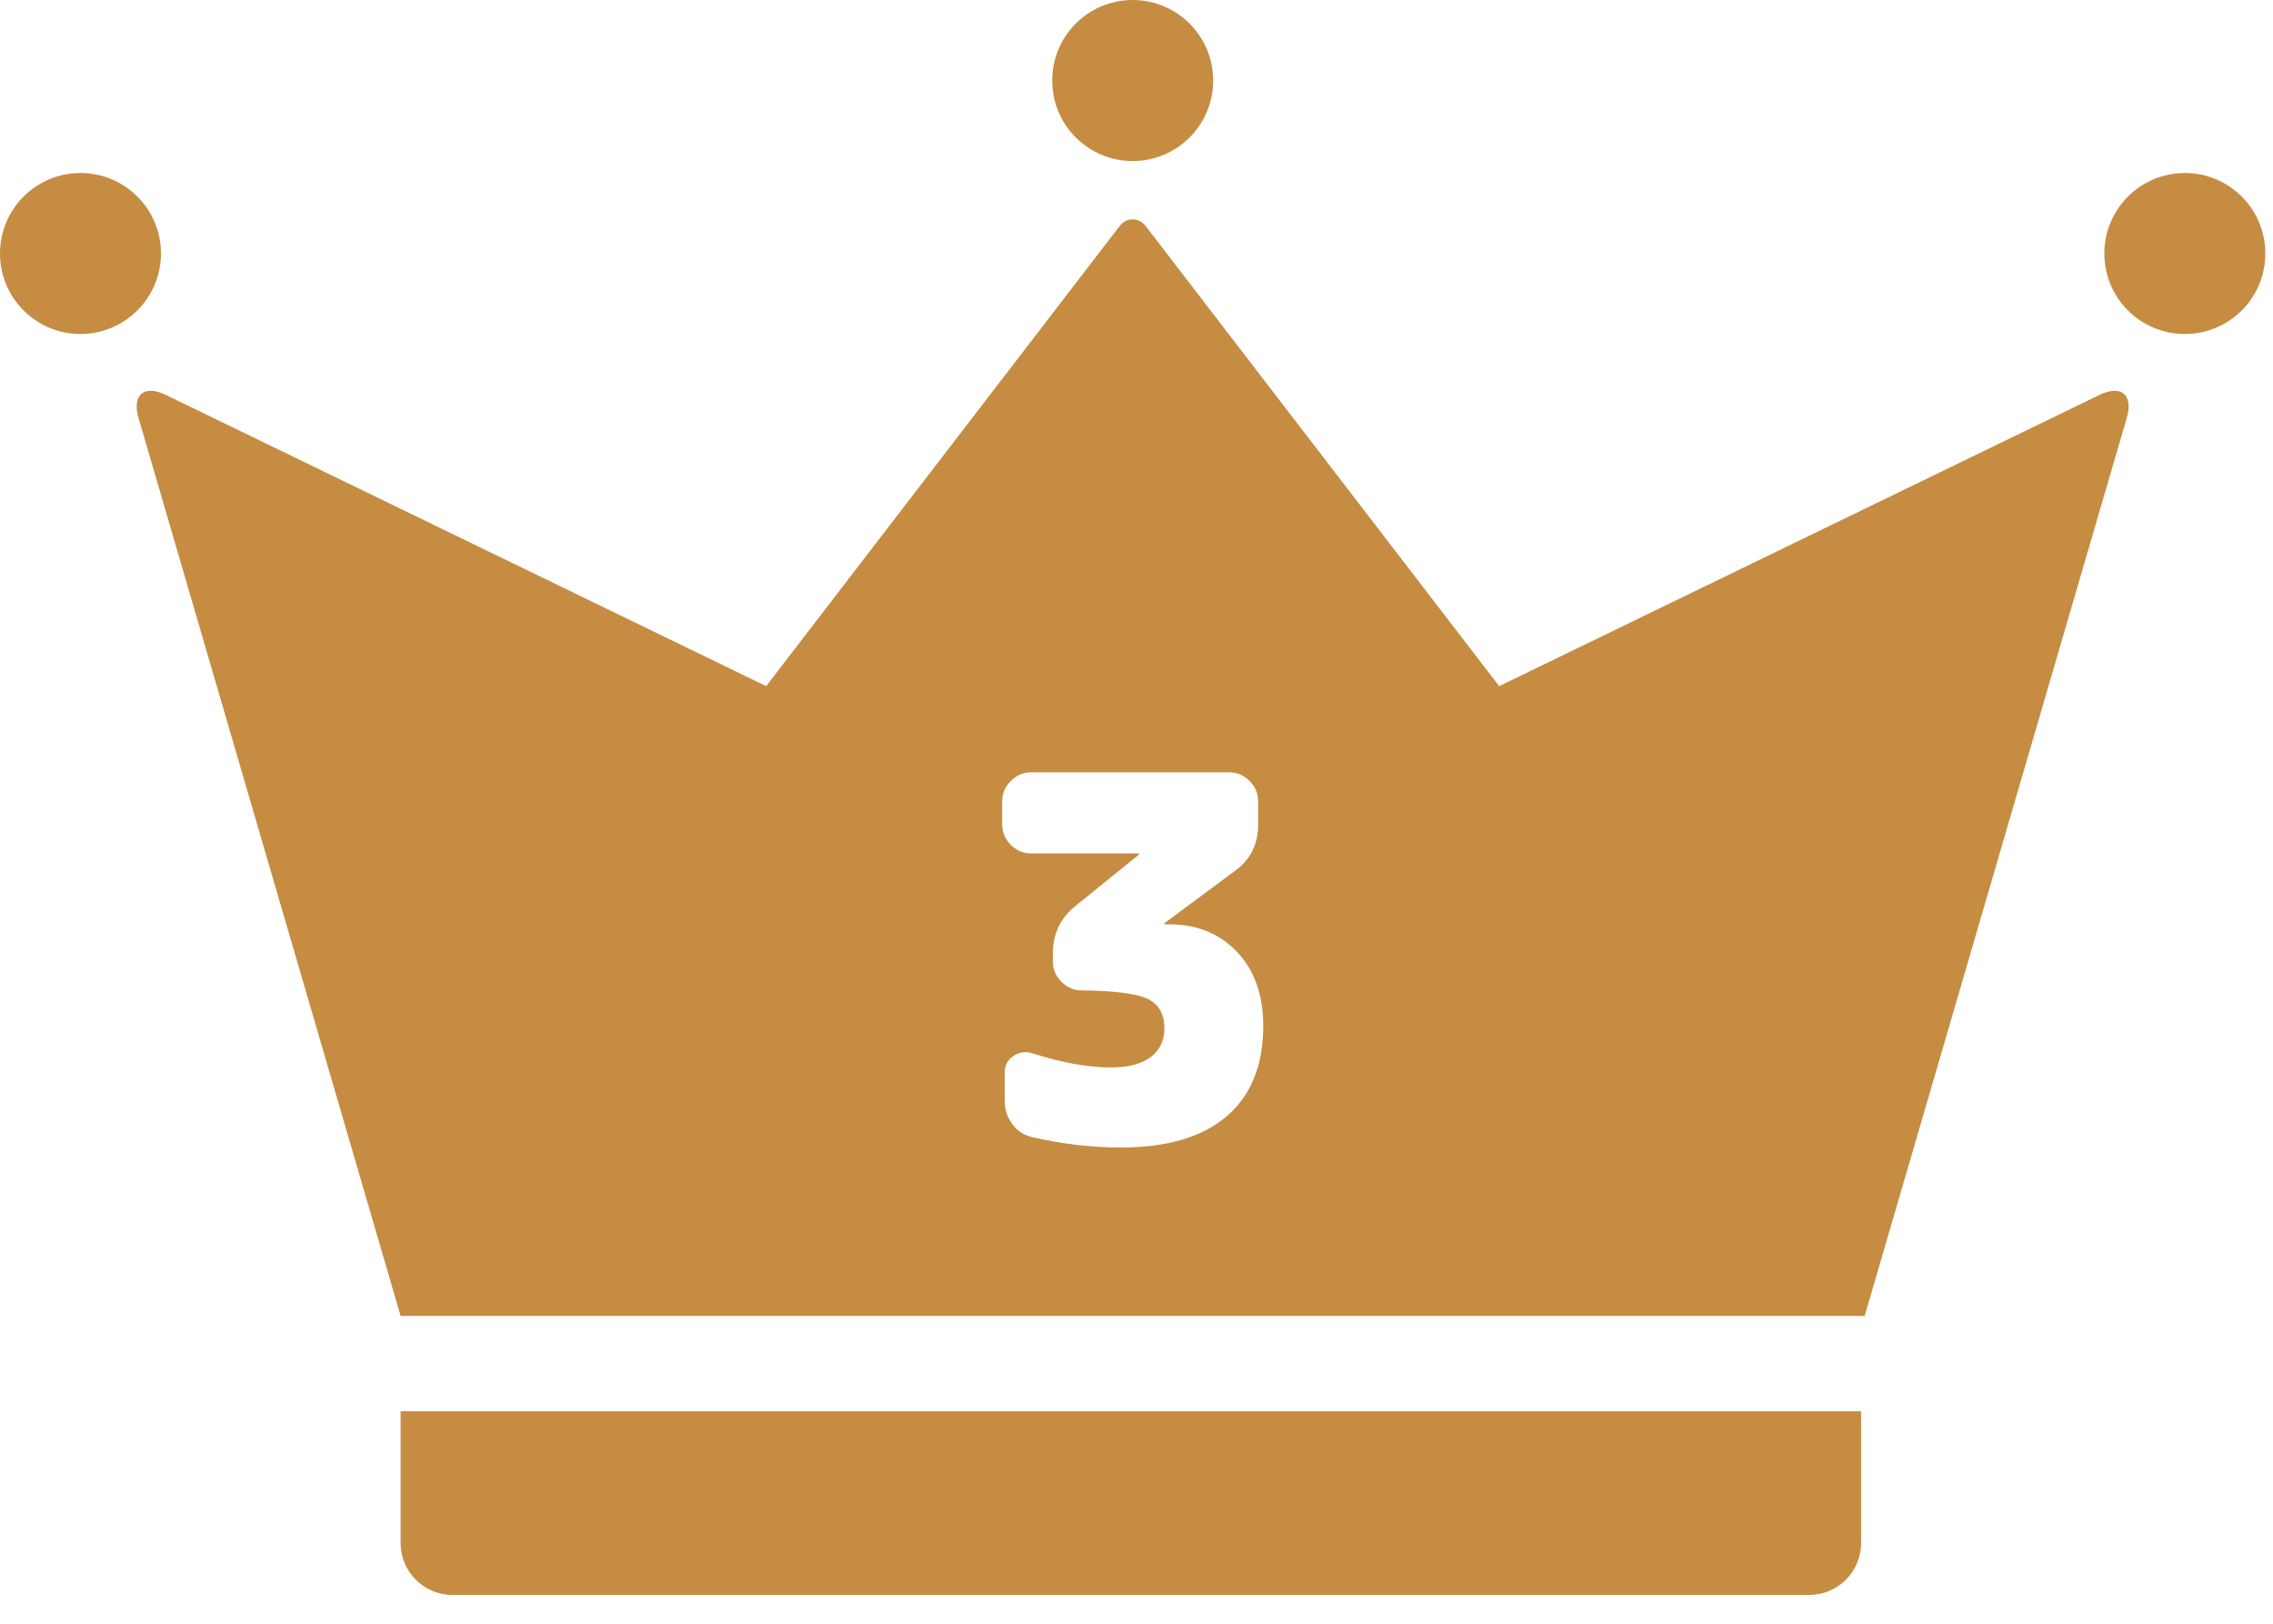 <svg width="77" height="55" viewBox="0 0 77 55" fill="none" xmlns="http://www.w3.org/2000/svg">
  <path d="M13.571 52.267C13.571 53.239 14.359 54.024 15.329 54.024H61.289C62.259 54.024 63.046 53.237 63.046 52.267V47.803H13.571V52.267Z" fill="#C68C42"/>
  <path d="M5.453 8.588C5.453 7.081 4.233 5.86 2.725 5.86C1.218 5.86 0 7.081 0 8.588C0 10.095 1.223 11.313 2.725 11.313C4.228 11.313 5.453 10.093 5.453 8.588Z" fill="#C68C42"/>
  <path d="M74.015 5.86C72.507 5.86 71.287 7.081 71.287 8.588C71.287 10.095 72.507 11.313 74.015 11.313C75.522 11.313 76.74 10.093 76.74 8.588C76.74 7.083 75.52 5.86 74.015 5.86Z" fill="#C68C42"/>
  <path d="M38.37 5.455C39.877 5.455 41.097 4.233 41.097 2.728C41.097 1.223 39.877 0 38.37 0C36.862 0 35.645 1.22 35.645 2.728C35.645 4.235 36.865 5.455 38.37 5.455Z" fill="#C68C42"/>
  <path d="M71.118 13.379L50.786 23.241L38.826 7.676C38.574 7.347 38.166 7.347 37.914 7.676L25.955 23.241L5.622 13.379C4.879 13.018 4.462 13.37 4.694 14.162L13.571 44.574H63.167L72.044 14.162C72.276 13.368 71.861 13.018 71.116 13.379H71.118ZM41.554 37.812C40.73 38.516 39.539 38.868 37.983 38.868C36.999 38.868 36.004 38.755 34.996 38.525C34.712 38.468 34.478 38.322 34.302 38.088C34.124 37.854 34.036 37.588 34.036 37.289V36.328C34.036 36.087 34.133 35.902 34.327 35.77C34.522 35.638 34.733 35.608 34.962 35.675C35.969 35.997 36.863 36.157 37.641 36.157C38.224 36.157 38.671 36.039 38.981 35.805C39.289 35.571 39.445 35.247 39.445 34.835C39.445 34.353 39.257 34.022 38.887 33.839C38.514 33.656 37.768 33.559 36.645 33.547C36.381 33.547 36.152 33.45 35.958 33.255C35.763 33.061 35.666 32.832 35.666 32.568V32.292C35.666 31.639 35.918 31.107 36.421 30.695L38.567 28.96C38.567 28.96 38.586 28.937 38.586 28.925C38.586 28.914 38.579 28.907 38.567 28.907H34.927C34.663 28.907 34.436 28.81 34.242 28.615C34.047 28.421 33.95 28.191 33.95 27.927V27.138C33.95 26.874 34.047 26.647 34.242 26.453C34.436 26.258 34.666 26.161 34.927 26.161H41.642C41.906 26.161 42.133 26.258 42.33 26.453C42.524 26.647 42.621 26.876 42.621 27.138V27.927C42.621 28.592 42.364 29.113 41.848 29.49L39.461 31.259C39.449 31.271 39.445 31.283 39.445 31.294C39.445 31.306 39.449 31.31 39.461 31.31H39.616C40.554 31.31 41.318 31.623 41.908 32.246C42.496 32.871 42.793 33.702 42.793 34.744C42.793 36.083 42.381 37.106 41.556 37.81L41.554 37.812Z" fill="#C68C42"/>
</svg>
